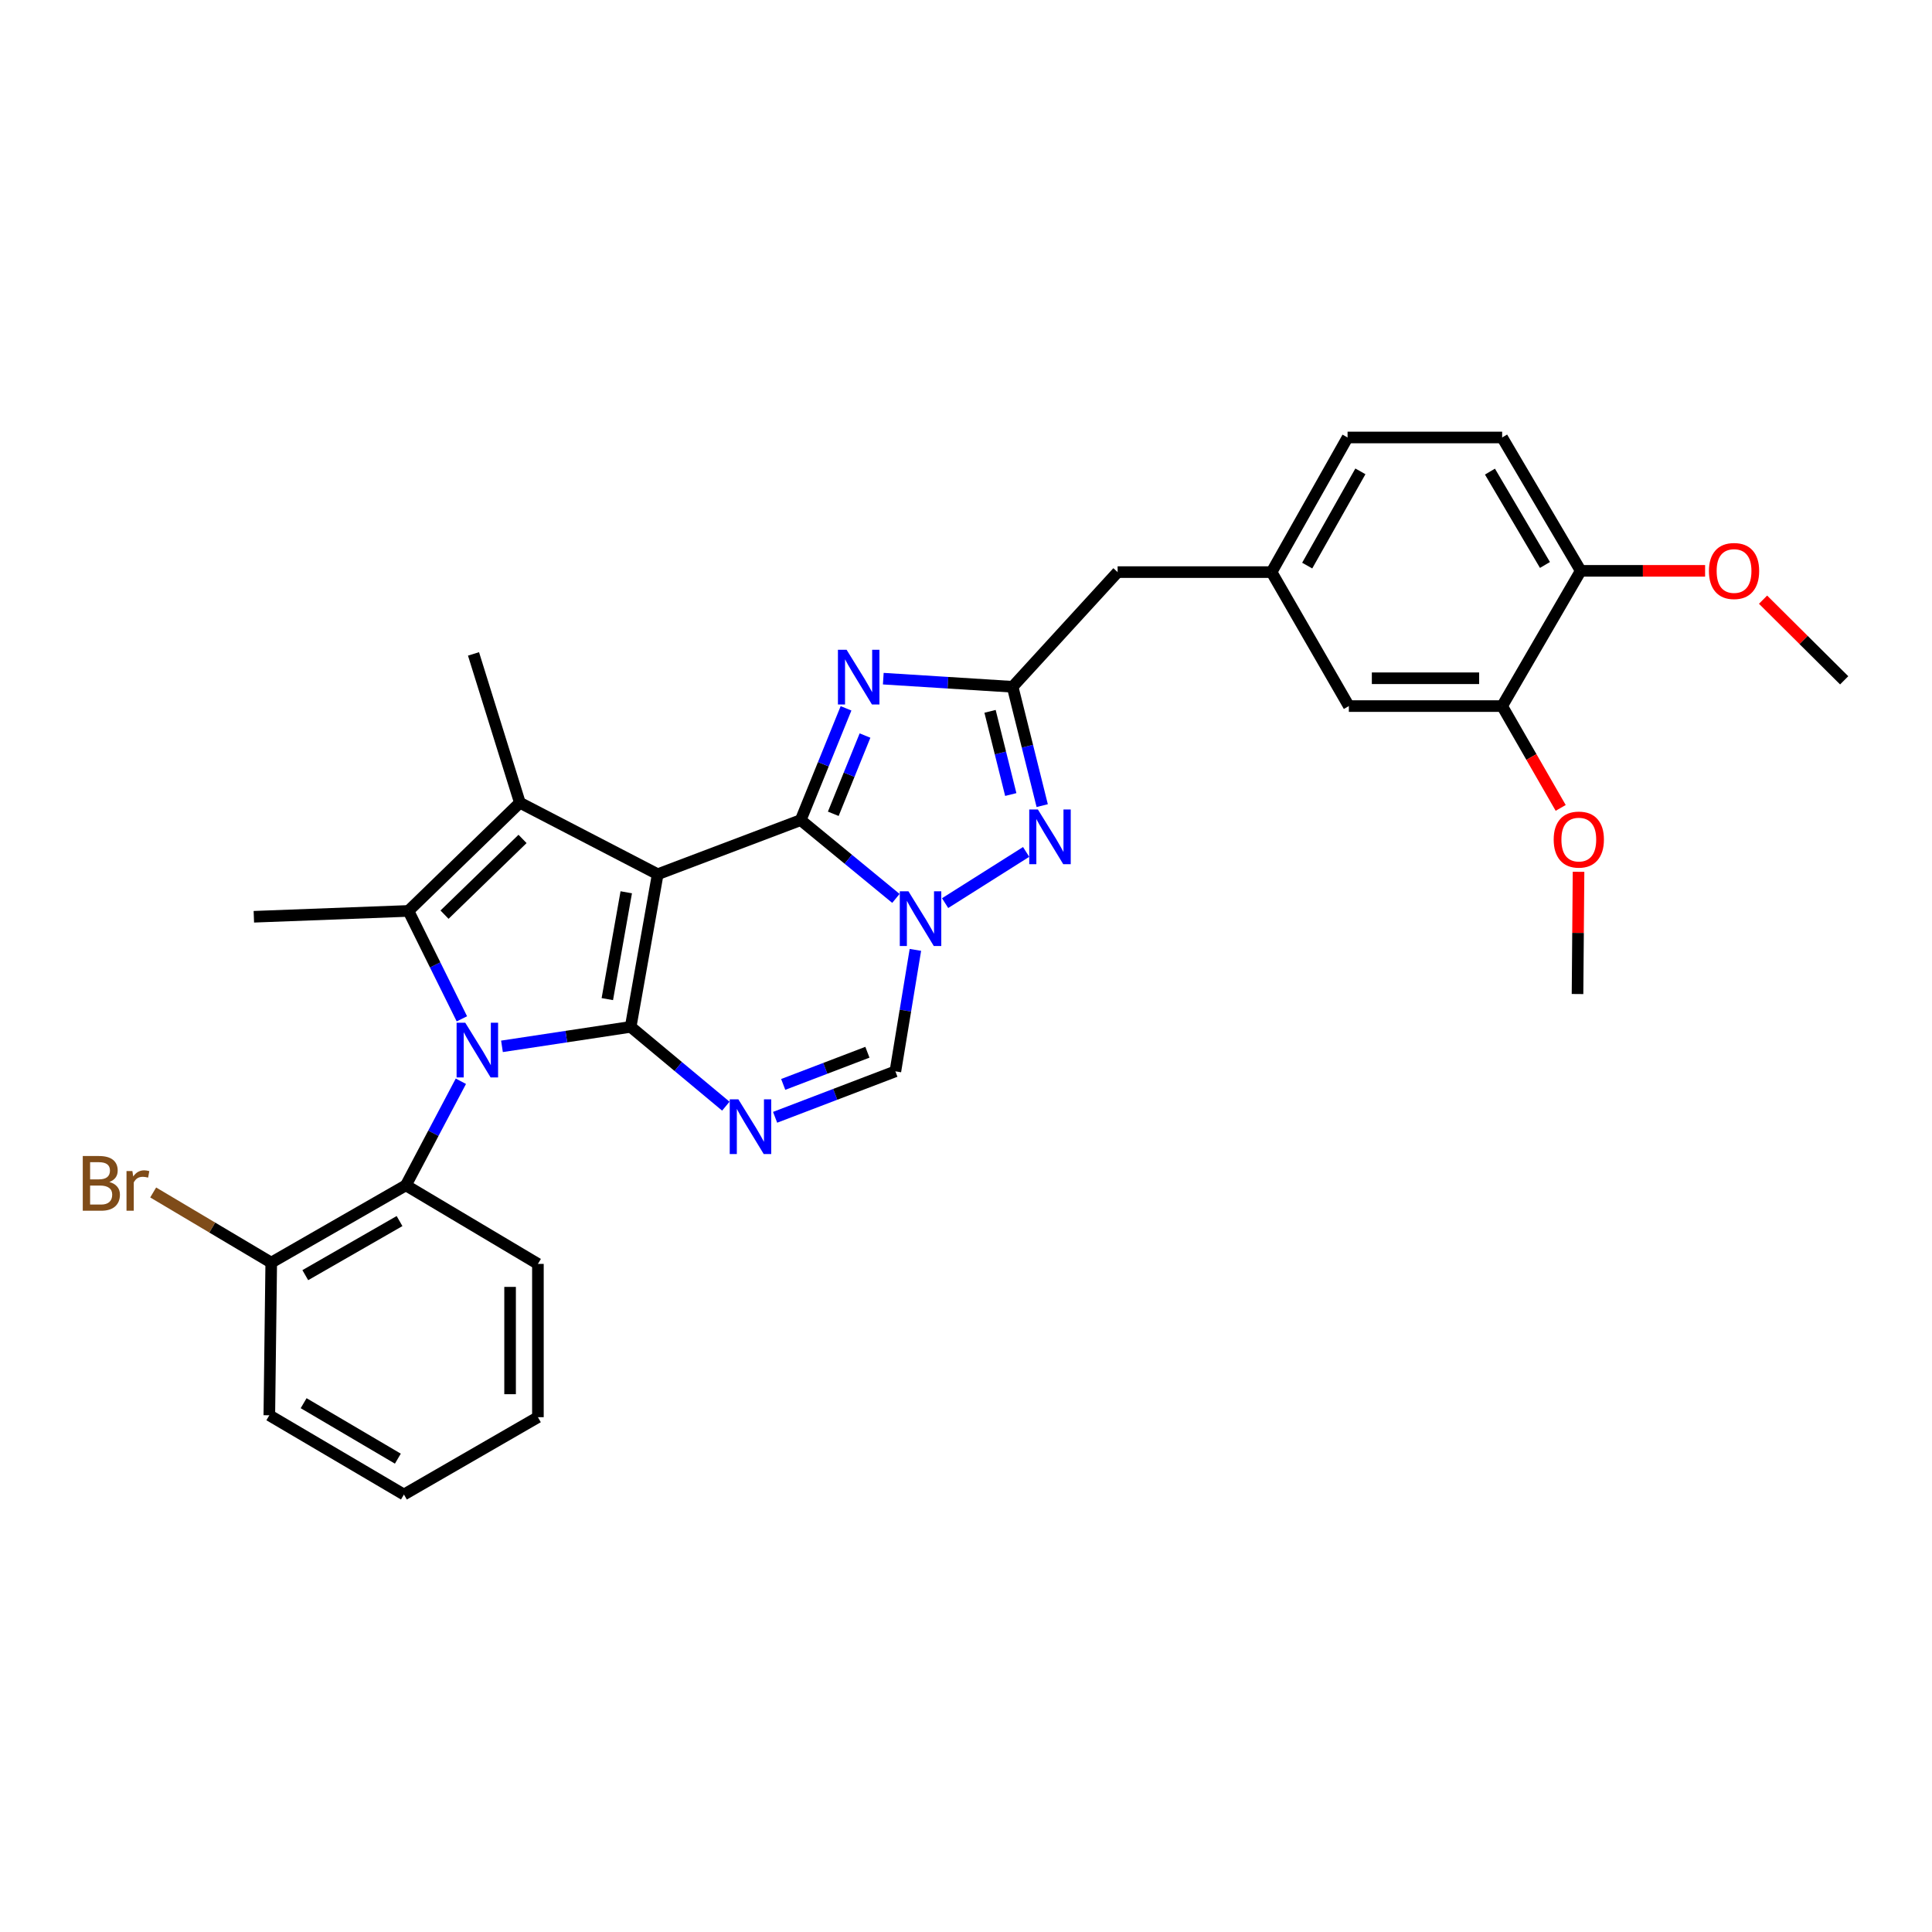 <?xml version='1.0' encoding='iso-8859-1'?>
<svg version='1.1' baseProfile='full'
              xmlns='http://www.w3.org/2000/svg'
                      xmlns:rdkit='http://www.rdkit.org/xml'
                      xmlns:xlink='http://www.w3.org/1999/xlink'
                  xml:space='preserve'
width='1000px' height='1000px' viewBox='0 0 1000 1000'>
<!-- END OF HEADER -->
<rect style='opacity:1.0;fill:#FFFFFF;stroke:none' width='1000' height='1000' x='0' y='0'> </rect>
<path class='bond-0' d='M 340.429,452.502 L 326.434,531.503' style='fill:none;fill-rule:evenodd;stroke:#000000;stroke-width:6px;stroke-linecap:butt;stroke-linejoin:miter;stroke-opacity:1' />
<path class='bond-0' d='M 324.148,461.84 L 314.351,517.14' style='fill:none;fill-rule:evenodd;stroke:#000000;stroke-width:6px;stroke-linecap:butt;stroke-linejoin:miter;stroke-opacity:1' />
<path class='bond-1' d='M 340.429,452.502 L 414.437,424.488' style='fill:none;fill-rule:evenodd;stroke:#000000;stroke-width:6px;stroke-linecap:butt;stroke-linejoin:miter;stroke-opacity:1' />
<path class='bond-4' d='M 340.429,452.502 L 269.086,415.494' style='fill:none;fill-rule:evenodd;stroke:#000000;stroke-width:6px;stroke-linecap:butt;stroke-linejoin:miter;stroke-opacity:1' />
<path class='bond-2' d='M 326.434,531.503 L 293.127,536.544' style='fill:none;fill-rule:evenodd;stroke:#000000;stroke-width:6px;stroke-linecap:butt;stroke-linejoin:miter;stroke-opacity:1' />
<path class='bond-2' d='M 293.127,536.544 L 259.82,541.584' style='fill:none;fill-rule:evenodd;stroke:#0000FF;stroke-width:6px;stroke-linecap:butt;stroke-linejoin:miter;stroke-opacity:1' />
<path class='bond-6' d='M 326.434,531.503 L 351.062,552.028' style='fill:none;fill-rule:evenodd;stroke:#000000;stroke-width:6px;stroke-linecap:butt;stroke-linejoin:miter;stroke-opacity:1' />
<path class='bond-6' d='M 351.062,552.028 L 375.69,572.553' style='fill:none;fill-rule:evenodd;stroke:#0000FF;stroke-width:6px;stroke-linecap:butt;stroke-linejoin:miter;stroke-opacity:1' />
<path class='bond-3' d='M 414.437,424.488 L 439.078,444.748' style='fill:none;fill-rule:evenodd;stroke:#000000;stroke-width:6px;stroke-linecap:butt;stroke-linejoin:miter;stroke-opacity:1' />
<path class='bond-3' d='M 439.078,444.748 L 463.719,465.009' style='fill:none;fill-rule:evenodd;stroke:#0000FF;stroke-width:6px;stroke-linecap:butt;stroke-linejoin:miter;stroke-opacity:1' />
<path class='bond-7' d='M 414.437,424.488 L 426.169,395.558' style='fill:none;fill-rule:evenodd;stroke:#000000;stroke-width:6px;stroke-linecap:butt;stroke-linejoin:miter;stroke-opacity:1' />
<path class='bond-7' d='M 426.169,395.558 L 437.9,366.629' style='fill:none;fill-rule:evenodd;stroke:#0000FF;stroke-width:6px;stroke-linecap:butt;stroke-linejoin:miter;stroke-opacity:1' />
<path class='bond-7' d='M 431.304,421.221 L 439.516,400.971' style='fill:none;fill-rule:evenodd;stroke:#000000;stroke-width:6px;stroke-linecap:butt;stroke-linejoin:miter;stroke-opacity:1' />
<path class='bond-7' d='M 439.516,400.971 L 447.728,380.72' style='fill:none;fill-rule:evenodd;stroke:#0000FF;stroke-width:6px;stroke-linecap:butt;stroke-linejoin:miter;stroke-opacity:1' />
<path class='bond-11' d='M 238.546,559.653 L 224.314,586.591' style='fill:none;fill-rule:evenodd;stroke:#0000FF;stroke-width:6px;stroke-linecap:butt;stroke-linejoin:miter;stroke-opacity:1' />
<path class='bond-11' d='M 224.314,586.591 L 210.081,613.528' style='fill:none;fill-rule:evenodd;stroke:#000000;stroke-width:6px;stroke-linecap:butt;stroke-linejoin:miter;stroke-opacity:1' />
<path class='bond-31' d='M 239.065,527.344 L 225.233,499.417' style='fill:none;fill-rule:evenodd;stroke:#0000FF;stroke-width:6px;stroke-linecap:butt;stroke-linejoin:miter;stroke-opacity:1' />
<path class='bond-31' d='M 225.233,499.417 L 211.402,471.49' style='fill:none;fill-rule:evenodd;stroke:#000000;stroke-width:6px;stroke-linecap:butt;stroke-linejoin:miter;stroke-opacity:1' />
<path class='bond-8' d='M 489.188,467.453 L 531.128,440.954' style='fill:none;fill-rule:evenodd;stroke:#0000FF;stroke-width:6px;stroke-linecap:butt;stroke-linejoin:miter;stroke-opacity:1' />
<path class='bond-10' d='M 473.804,491.653 L 468.626,523.088' style='fill:none;fill-rule:evenodd;stroke:#0000FF;stroke-width:6px;stroke-linecap:butt;stroke-linejoin:miter;stroke-opacity:1' />
<path class='bond-10' d='M 468.626,523.088 L 463.448,554.524' style='fill:none;fill-rule:evenodd;stroke:#000000;stroke-width:6px;stroke-linecap:butt;stroke-linejoin:miter;stroke-opacity:1' />
<path class='bond-5' d='M 269.086,415.494 L 211.402,471.49' style='fill:none;fill-rule:evenodd;stroke:#000000;stroke-width:6px;stroke-linecap:butt;stroke-linejoin:miter;stroke-opacity:1' />
<path class='bond-5' d='M 270.466,434.228 L 230.086,473.425' style='fill:none;fill-rule:evenodd;stroke:#000000;stroke-width:6px;stroke-linecap:butt;stroke-linejoin:miter;stroke-opacity:1' />
<path class='bond-19' d='M 269.086,415.494 L 245.089,338.461' style='fill:none;fill-rule:evenodd;stroke:#000000;stroke-width:6px;stroke-linecap:butt;stroke-linejoin:miter;stroke-opacity:1' />
<path class='bond-20' d='M 211.402,471.49 L 131.392,474.515' style='fill:none;fill-rule:evenodd;stroke:#000000;stroke-width:6px;stroke-linecap:butt;stroke-linejoin:miter;stroke-opacity:1' />
<path class='bond-33' d='M 401.195,578.314 L 432.321,566.419' style='fill:none;fill-rule:evenodd;stroke:#0000FF;stroke-width:6px;stroke-linecap:butt;stroke-linejoin:miter;stroke-opacity:1' />
<path class='bond-33' d='M 432.321,566.419 L 463.448,554.524' style='fill:none;fill-rule:evenodd;stroke:#000000;stroke-width:6px;stroke-linecap:butt;stroke-linejoin:miter;stroke-opacity:1' />
<path class='bond-33' d='M 405.391,561.292 L 427.18,552.965' style='fill:none;fill-rule:evenodd;stroke:#0000FF;stroke-width:6px;stroke-linecap:butt;stroke-linejoin:miter;stroke-opacity:1' />
<path class='bond-33' d='M 427.18,552.965 L 448.968,544.638' style='fill:none;fill-rule:evenodd;stroke:#000000;stroke-width:6px;stroke-linecap:butt;stroke-linejoin:miter;stroke-opacity:1' />
<path class='bond-9' d='M 457.187,351.273 L 490.656,353.377' style='fill:none;fill-rule:evenodd;stroke:#0000FF;stroke-width:6px;stroke-linecap:butt;stroke-linejoin:miter;stroke-opacity:1' />
<path class='bond-9' d='M 490.656,353.377 L 524.125,355.481' style='fill:none;fill-rule:evenodd;stroke:#000000;stroke-width:6px;stroke-linecap:butt;stroke-linejoin:miter;stroke-opacity:1' />
<path class='bond-32' d='M 539.447,416.992 L 531.786,386.237' style='fill:none;fill-rule:evenodd;stroke:#0000FF;stroke-width:6px;stroke-linecap:butt;stroke-linejoin:miter;stroke-opacity:1' />
<path class='bond-32' d='M 531.786,386.237 L 524.125,355.481' style='fill:none;fill-rule:evenodd;stroke:#000000;stroke-width:6px;stroke-linecap:butt;stroke-linejoin:miter;stroke-opacity:1' />
<path class='bond-32' d='M 523.173,411.247 L 517.81,389.718' style='fill:none;fill-rule:evenodd;stroke:#0000FF;stroke-width:6px;stroke-linecap:butt;stroke-linejoin:miter;stroke-opacity:1' />
<path class='bond-32' d='M 517.81,389.718 L 512.447,368.189' style='fill:none;fill-rule:evenodd;stroke:#000000;stroke-width:6px;stroke-linecap:butt;stroke-linejoin:miter;stroke-opacity:1' />
<path class='bond-16' d='M 524.125,355.481 L 578.481,296.124' style='fill:none;fill-rule:evenodd;stroke:#000000;stroke-width:6px;stroke-linecap:butt;stroke-linejoin:miter;stroke-opacity:1' />
<path class='bond-13' d='M 210.081,613.528 L 140.394,653.529' style='fill:none;fill-rule:evenodd;stroke:#000000;stroke-width:6px;stroke-linecap:butt;stroke-linejoin:miter;stroke-opacity:1' />
<path class='bond-13' d='M 206.798,632.02 L 158.018,660.02' style='fill:none;fill-rule:evenodd;stroke:#000000;stroke-width:6px;stroke-linecap:butt;stroke-linejoin:miter;stroke-opacity:1' />
<path class='bond-25' d='M 210.081,613.528 L 278.424,654.193' style='fill:none;fill-rule:evenodd;stroke:#000000;stroke-width:6px;stroke-linecap:butt;stroke-linejoin:miter;stroke-opacity:1' />
<path class='bond-12' d='M 777.507,365.467 L 698.162,365.467' style='fill:none;fill-rule:evenodd;stroke:#000000;stroke-width:6px;stroke-linecap:butt;stroke-linejoin:miter;stroke-opacity:1' />
<path class='bond-12' d='M 765.606,351.064 L 710.064,351.064' style='fill:none;fill-rule:evenodd;stroke:#000000;stroke-width:6px;stroke-linecap:butt;stroke-linejoin:miter;stroke-opacity:1' />
<path class='bond-23' d='M 777.507,365.467 L 792.659,391.819' style='fill:none;fill-rule:evenodd;stroke:#000000;stroke-width:6px;stroke-linecap:butt;stroke-linejoin:miter;stroke-opacity:1' />
<path class='bond-23' d='M 792.659,391.819 L 807.81,418.172' style='fill:none;fill-rule:evenodd;stroke:#FF0000;stroke-width:6px;stroke-linecap:butt;stroke-linejoin:miter;stroke-opacity:1' />
<path class='bond-35' d='M 777.507,365.467 L 818.18,295.468' style='fill:none;fill-rule:evenodd;stroke:#000000;stroke-width:6px;stroke-linecap:butt;stroke-linejoin:miter;stroke-opacity:1' />
<path class='bond-22' d='M 140.394,653.529 L 109.84,635.374' style='fill:none;fill-rule:evenodd;stroke:#000000;stroke-width:6px;stroke-linecap:butt;stroke-linejoin:miter;stroke-opacity:1' />
<path class='bond-22' d='M 109.84,635.374 L 79.287,617.219' style='fill:none;fill-rule:evenodd;stroke:#7F4C19;stroke-width:6px;stroke-linecap:butt;stroke-linejoin:miter;stroke-opacity:1' />
<path class='bond-26' d='M 140.394,653.529 L 139.402,732.546' style='fill:none;fill-rule:evenodd;stroke:#000000;stroke-width:6px;stroke-linecap:butt;stroke-linejoin:miter;stroke-opacity:1' />
<path class='bond-14' d='M 818.18,295.468 L 777.507,226.437' style='fill:none;fill-rule:evenodd;stroke:#000000;stroke-width:6px;stroke-linecap:butt;stroke-linejoin:miter;stroke-opacity:1' />
<path class='bond-14' d='M 799.67,292.425 L 771.199,244.103' style='fill:none;fill-rule:evenodd;stroke:#000000;stroke-width:6px;stroke-linecap:butt;stroke-linejoin:miter;stroke-opacity:1' />
<path class='bond-24' d='M 818.18,295.468 L 850.369,295.468' style='fill:none;fill-rule:evenodd;stroke:#000000;stroke-width:6px;stroke-linecap:butt;stroke-linejoin:miter;stroke-opacity:1' />
<path class='bond-24' d='M 850.369,295.468 L 882.557,295.468' style='fill:none;fill-rule:evenodd;stroke:#FF0000;stroke-width:6px;stroke-linecap:butt;stroke-linejoin:miter;stroke-opacity:1' />
<path class='bond-15' d='M 698.162,365.467 L 658.162,296.124' style='fill:none;fill-rule:evenodd;stroke:#000000;stroke-width:6px;stroke-linecap:butt;stroke-linejoin:miter;stroke-opacity:1' />
<path class='bond-17' d='M 578.481,296.124 L 658.162,296.124' style='fill:none;fill-rule:evenodd;stroke:#000000;stroke-width:6px;stroke-linecap:butt;stroke-linejoin:miter;stroke-opacity:1' />
<path class='bond-21' d='M 658.162,296.124 L 697.498,226.437' style='fill:none;fill-rule:evenodd;stroke:#000000;stroke-width:6px;stroke-linecap:butt;stroke-linejoin:miter;stroke-opacity:1' />
<path class='bond-21' d='M 676.605,292.751 L 704.14,243.97' style='fill:none;fill-rule:evenodd;stroke:#000000;stroke-width:6px;stroke-linecap:butt;stroke-linejoin:miter;stroke-opacity:1' />
<path class='bond-18' d='M 777.507,226.437 L 697.498,226.437' style='fill:none;fill-rule:evenodd;stroke:#000000;stroke-width:6px;stroke-linecap:butt;stroke-linejoin:miter;stroke-opacity:1' />
<path class='bond-27' d='M 817.049,451.243 L 816.786,482.875' style='fill:none;fill-rule:evenodd;stroke:#FF0000;stroke-width:6px;stroke-linecap:butt;stroke-linejoin:miter;stroke-opacity:1' />
<path class='bond-27' d='M 816.786,482.875 L 816.524,514.507' style='fill:none;fill-rule:evenodd;stroke:#000000;stroke-width:6px;stroke-linecap:butt;stroke-linejoin:miter;stroke-opacity:1' />
<path class='bond-28' d='M 912.551,310.389 L 933.548,331.263' style='fill:none;fill-rule:evenodd;stroke:#FF0000;stroke-width:6px;stroke-linecap:butt;stroke-linejoin:miter;stroke-opacity:1' />
<path class='bond-28' d='M 933.548,331.263 L 954.545,352.136' style='fill:none;fill-rule:evenodd;stroke:#000000;stroke-width:6px;stroke-linecap:butt;stroke-linejoin:miter;stroke-opacity:1' />
<path class='bond-29' d='M 278.424,654.193 L 278.424,733.538' style='fill:none;fill-rule:evenodd;stroke:#000000;stroke-width:6px;stroke-linecap:butt;stroke-linejoin:miter;stroke-opacity:1' />
<path class='bond-29' d='M 264.021,666.095 L 264.021,721.636' style='fill:none;fill-rule:evenodd;stroke:#000000;stroke-width:6px;stroke-linecap:butt;stroke-linejoin:miter;stroke-opacity:1' />
<path class='bond-34' d='M 139.402,732.546 L 209.073,773.563' style='fill:none;fill-rule:evenodd;stroke:#000000;stroke-width:6px;stroke-linecap:butt;stroke-linejoin:miter;stroke-opacity:1' />
<path class='bond-34' d='M 157.16,726.287 L 205.93,754.998' style='fill:none;fill-rule:evenodd;stroke:#000000;stroke-width:6px;stroke-linecap:butt;stroke-linejoin:miter;stroke-opacity:1' />
<path class='bond-30' d='M 278.424,733.538 L 209.073,773.563' style='fill:none;fill-rule:evenodd;stroke:#000000;stroke-width:6px;stroke-linecap:butt;stroke-linejoin:miter;stroke-opacity:1' />
<path  class='atom-3' d='M 240.813 529.353
L 250.093 544.353
Q 251.013 545.833, 252.493 548.513
Q 253.973 551.193, 254.053 551.353
L 254.053 529.353
L 257.813 529.353
L 257.813 557.673
L 253.933 557.673
L 243.973 541.273
Q 242.813 539.353, 241.573 537.153
Q 240.373 534.953, 240.013 534.273
L 240.013 557.673
L 236.333 557.673
L 236.333 529.353
L 240.813 529.353
' fill='#0000FF'/>
<path  class='atom-4' d='M 470.207 461.331
L 479.487 476.331
Q 480.407 477.811, 481.887 480.491
Q 483.367 483.171, 483.447 483.331
L 483.447 461.331
L 487.207 461.331
L 487.207 489.651
L 483.327 489.651
L 473.367 473.251
Q 472.207 471.331, 470.967 469.131
Q 469.767 466.931, 469.407 466.251
L 469.407 489.651
L 465.727 489.651
L 465.727 461.331
L 470.207 461.331
' fill='#0000FF'/>
<path  class='atom-7' d='M 382.188 569.026
L 391.468 584.026
Q 392.388 585.506, 393.868 588.186
Q 395.348 590.866, 395.428 591.026
L 395.428 569.026
L 399.188 569.026
L 399.188 597.346
L 395.308 597.346
L 385.348 580.946
Q 384.188 579.026, 382.948 576.826
Q 381.748 574.626, 381.388 573.946
L 381.388 597.346
L 377.708 597.346
L 377.708 569.026
L 382.188 569.026
' fill='#0000FF'/>
<path  class='atom-8' d='M 438.192 336.312
L 447.472 351.312
Q 448.392 352.792, 449.872 355.472
Q 451.352 358.152, 451.432 358.312
L 451.432 336.312
L 455.192 336.312
L 455.192 364.632
L 451.312 364.632
L 441.352 348.232
Q 440.192 346.312, 438.952 344.112
Q 437.752 341.912, 437.392 341.232
L 437.392 364.632
L 433.712 364.632
L 433.712 336.312
L 438.192 336.312
' fill='#0000FF'/>
<path  class='atom-9' d='M 537.213 418.994
L 546.493 433.994
Q 547.413 435.474, 548.893 438.154
Q 550.373 440.834, 550.453 440.994
L 550.453 418.994
L 554.213 418.994
L 554.213 447.314
L 550.333 447.314
L 540.373 430.914
Q 539.213 428.994, 537.973 426.794
Q 536.773 424.594, 536.413 423.914
L 536.413 447.314
L 532.733 447.314
L 532.733 418.994
L 537.213 418.994
' fill='#0000FF'/>
<path  class='atom-23' d='M 56.599 611.8
Q 59.319 612.56, 60.679 614.24
Q 62.08 615.88, 62.08 618.32
Q 62.08 622.24, 59.559 624.48
Q 57.08 626.68, 52.359 626.68
L 42.84 626.68
L 42.84 598.36
L 51.2 598.36
Q 56.039 598.36, 58.48 600.32
Q 60.919 602.28, 60.919 605.88
Q 60.919 610.16, 56.599 611.8
M 46.639 601.56
L 46.639 610.44
L 51.2 610.44
Q 53.999 610.44, 55.44 609.32
Q 56.919 608.16, 56.919 605.88
Q 56.919 601.56, 51.2 601.56
L 46.639 601.56
M 52.359 623.48
Q 55.12 623.48, 56.599 622.16
Q 58.08 620.84, 58.08 618.32
Q 58.08 616, 56.44 614.84
Q 54.84 613.64, 51.76 613.64
L 46.639 613.64
L 46.639 623.48
L 52.359 623.48
' fill='#7F4C19'/>
<path  class='atom-23' d='M 68.519 606.12
L 68.96 608.96
Q 71.12 605.76, 74.639 605.76
Q 75.76 605.76, 77.279 606.16
L 76.68 609.52
Q 74.96 609.12, 73.999 609.12
Q 72.32 609.12, 71.2 609.8
Q 70.12 610.44, 69.24 612
L 69.24 626.68
L 65.48 626.68
L 65.48 606.12
L 68.519 606.12
' fill='#7F4C19'/>
<path  class='atom-24' d='M 804.188 434.562
Q 804.188 427.762, 807.548 423.962
Q 810.908 420.162, 817.188 420.162
Q 823.468 420.162, 826.828 423.962
Q 830.188 427.762, 830.188 434.562
Q 830.188 441.442, 826.788 445.362
Q 823.388 449.242, 817.188 449.242
Q 810.948 449.242, 807.548 445.362
Q 804.188 441.482, 804.188 434.562
M 817.188 446.042
Q 821.508 446.042, 823.828 443.162
Q 826.188 440.242, 826.188 434.562
Q 826.188 429.002, 823.828 426.202
Q 821.508 423.362, 817.188 423.362
Q 812.868 423.362, 810.508 426.162
Q 808.188 428.962, 808.188 434.562
Q 808.188 440.282, 810.508 443.162
Q 812.868 446.042, 817.188 446.042
' fill='#FF0000'/>
<path  class='atom-25' d='M 884.541 295.548
Q 884.541 288.748, 887.901 284.948
Q 891.261 281.148, 897.541 281.148
Q 903.821 281.148, 907.181 284.948
Q 910.541 288.748, 910.541 295.548
Q 910.541 302.428, 907.141 306.348
Q 903.741 310.228, 897.541 310.228
Q 891.301 310.228, 887.901 306.348
Q 884.541 302.468, 884.541 295.548
M 897.541 307.028
Q 901.861 307.028, 904.181 304.148
Q 906.541 301.228, 906.541 295.548
Q 906.541 289.988, 904.181 287.188
Q 901.861 284.348, 897.541 284.348
Q 893.221 284.348, 890.861 287.148
Q 888.541 289.948, 888.541 295.548
Q 888.541 301.268, 890.861 304.148
Q 893.221 307.028, 897.541 307.028
' fill='#FF0000'/>
</svg>
